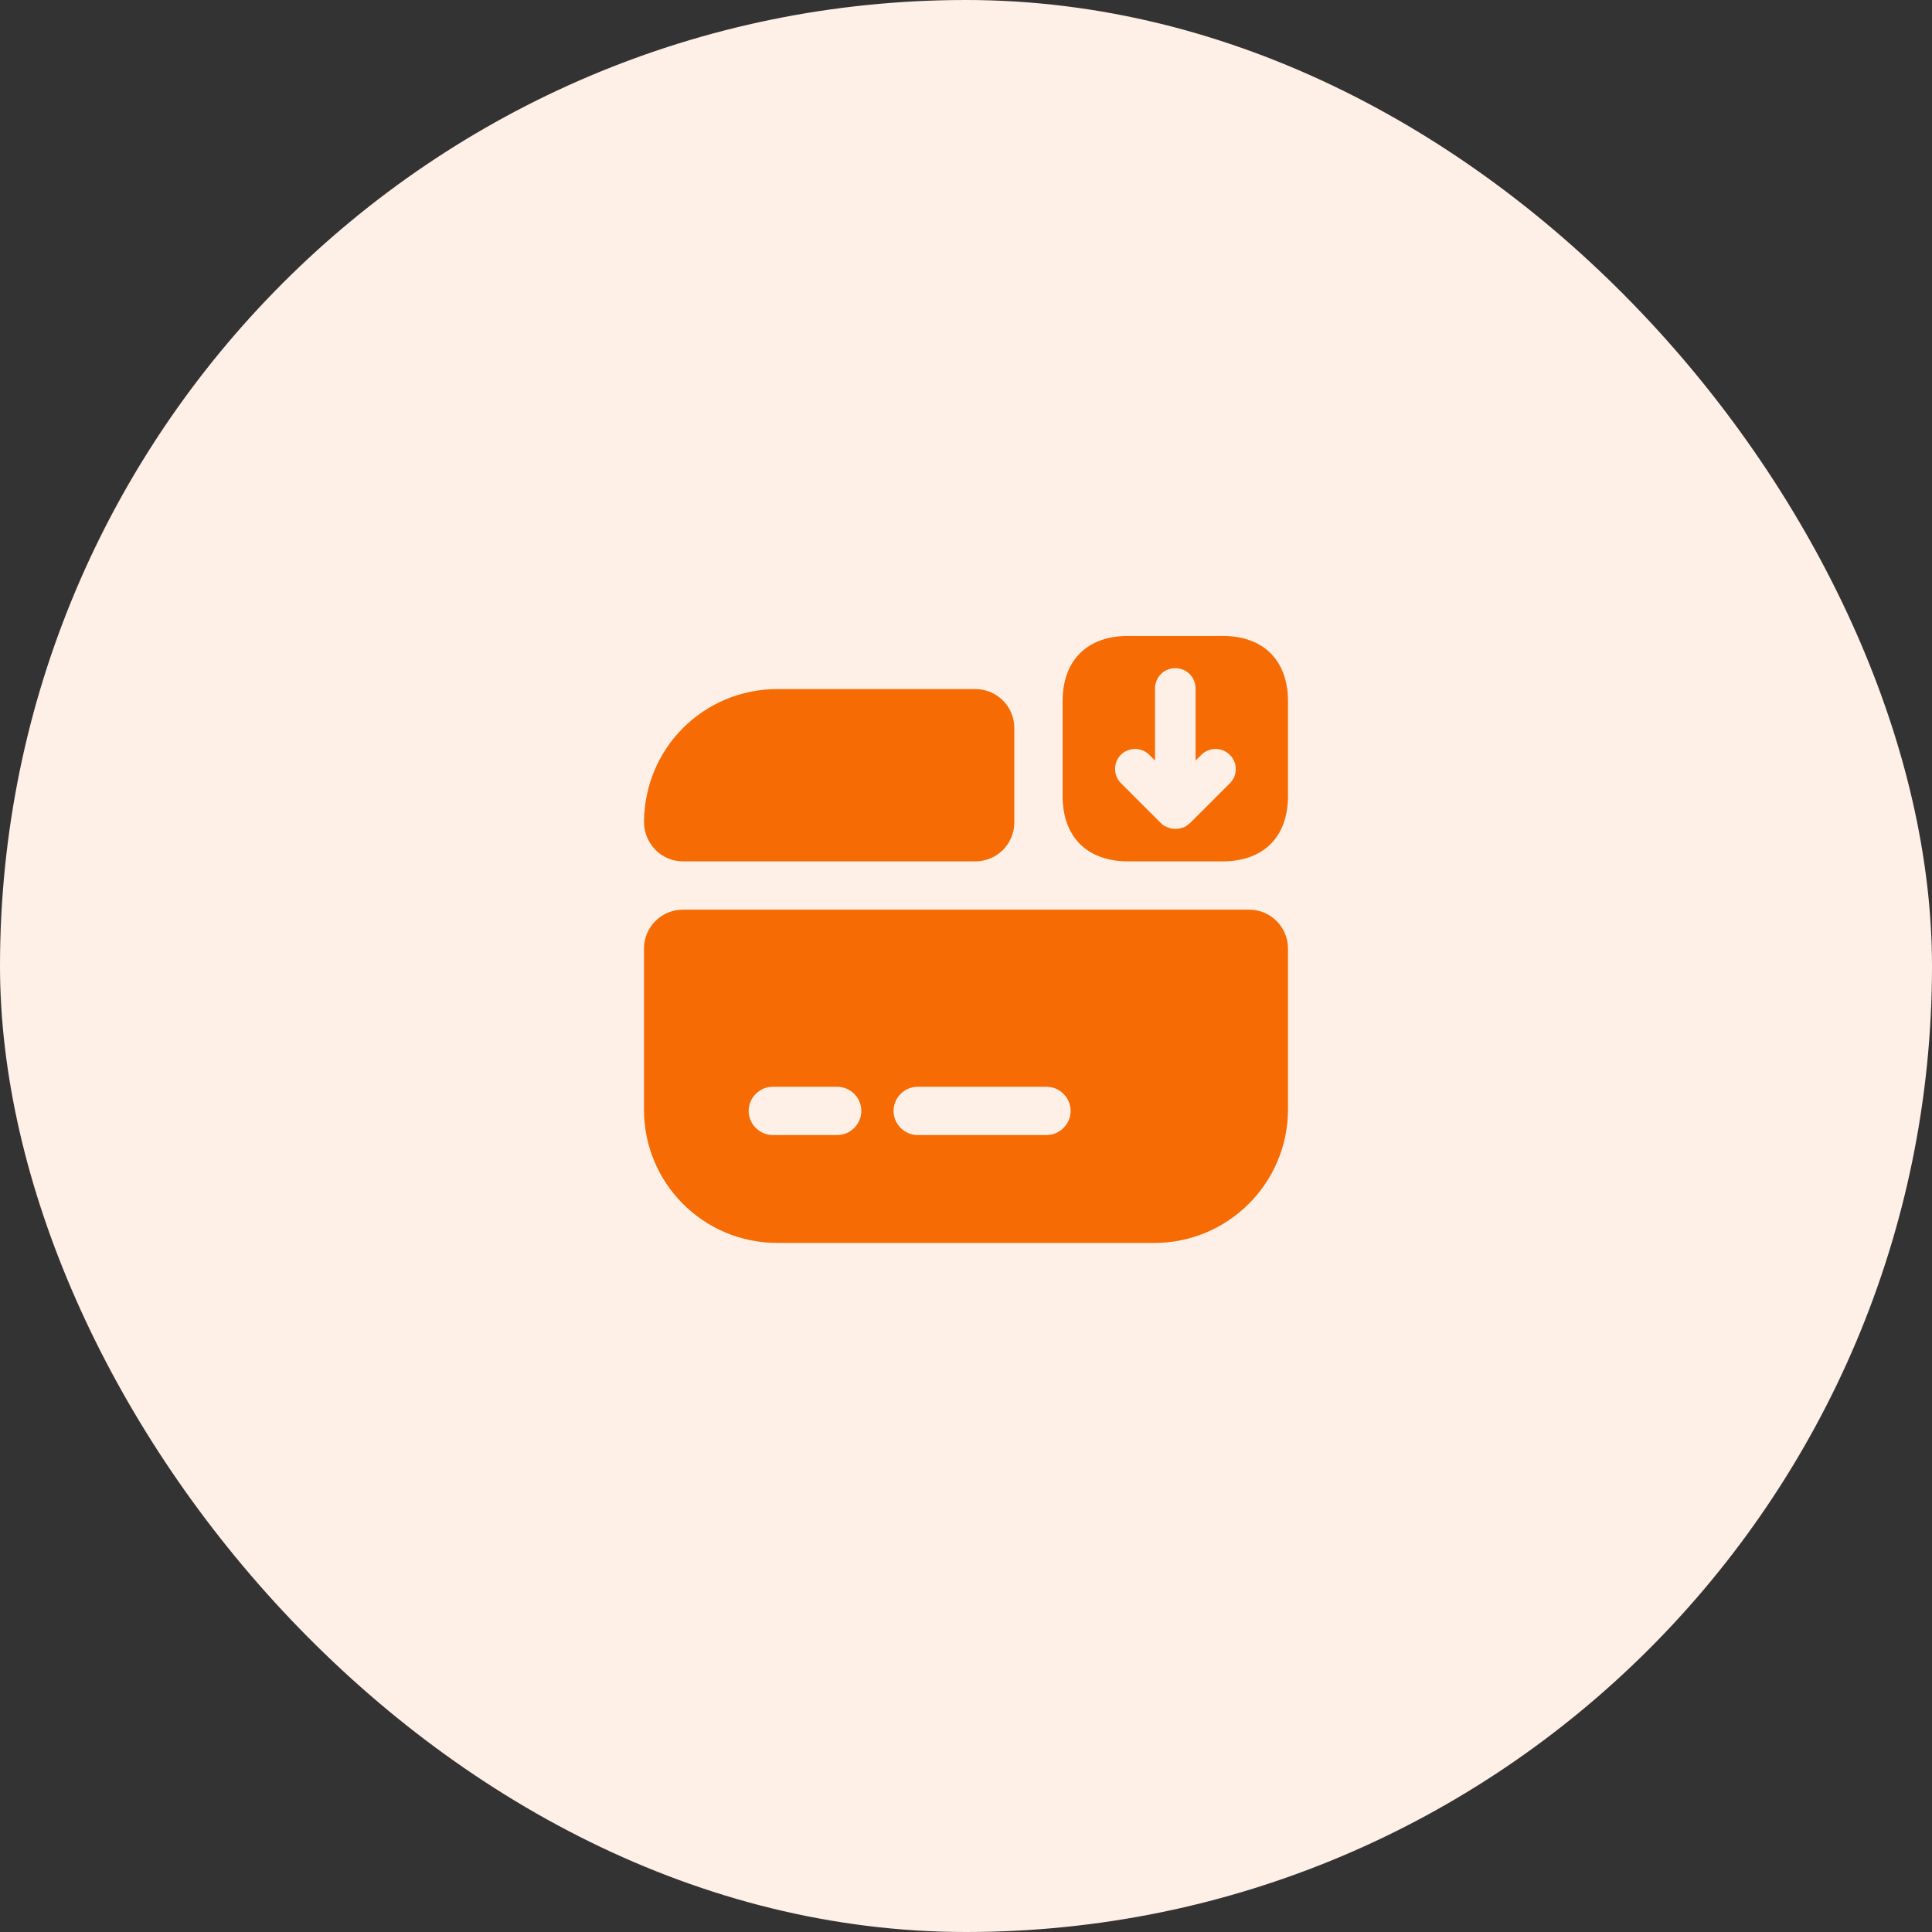 <svg width="80" height="80" viewBox="0 0 80 80" fill="none" xmlns="http://www.w3.org/2000/svg">
<rect x="0" y="0" width="80" height="80" fill="#333333" stroke="none"/>
<rect width="80" height="80" rx="40" fill="#FEF0E6"/>
<path d="M50.627 35.667H46.707C45.013 35.667 44 34.653 44 32.96V29.04C44 27.347 45.013 26.333 46.707 26.333H50.627C52.32 26.333 53.333 27.347 53.333 29.04V32.96C53.333 34.653 52.32 35.667 50.627 35.667ZM50.92 31.253C50.76 31.093 50.547 31.013 50.333 31.013C50.12 31.013 49.907 31.093 49.747 31.253L49.507 31.493V28.507C49.507 28.04 49.133 27.667 48.667 27.667C48.2 27.667 47.827 28.04 47.827 28.507V31.493L47.587 31.253C47.267 30.933 46.733 30.933 46.413 31.253C46.093 31.573 46.093 32.107 46.413 32.427L48.08 34.093C48.147 34.16 48.24 34.213 48.333 34.253C48.36 34.267 48.387 34.267 48.413 34.28C48.48 34.307 48.547 34.32 48.627 34.32C48.653 34.32 48.68 34.32 48.707 34.32C48.8 34.32 48.88 34.307 48.973 34.267C48.987 34.267 48.987 34.267 49 34.267C49.093 34.227 49.173 34.173 49.24 34.107C49.253 34.093 49.253 34.093 49.267 34.093L50.933 32.427C51.253 32.107 51.253 31.573 50.92 31.253Z" fill="#F66B03"/>
<path d="M26.666 39.28V45.947C26.666 49 29.133 51.467 32.187 51.467H47.8C50.853 51.467 53.333 48.987 53.333 45.933V39.28C53.333 38.387 52.613 37.667 51.72 37.667H28.28C27.387 37.667 26.666 38.387 26.666 39.28ZM34.666 47H32C31.453 47 31 46.547 31 46C31 45.453 31.453 45 32 45H34.666C35.213 45 35.666 45.453 35.666 46C35.666 46.547 35.213 47 34.666 47ZM43.333 47H38C37.453 47 37 46.547 37 46C37 45.453 37.453 45 38 45H43.333C43.88 45 44.333 45.453 44.333 46C44.333 46.547 43.88 47 43.333 47Z" fill="#F66B03"/>
<path d="M42 30.147V34.053C42 34.947 41.28 35.667 40.386 35.667H28.28C27.373 35.667 26.666 34.92 26.666 34.027C26.68 32.52 27.28 31.147 28.28 30.147C29.28 29.147 30.666 28.533 32.187 28.533H40.386C41.28 28.533 42 29.253 42 30.147Z" fill="#F66B03"/>
</svg>
